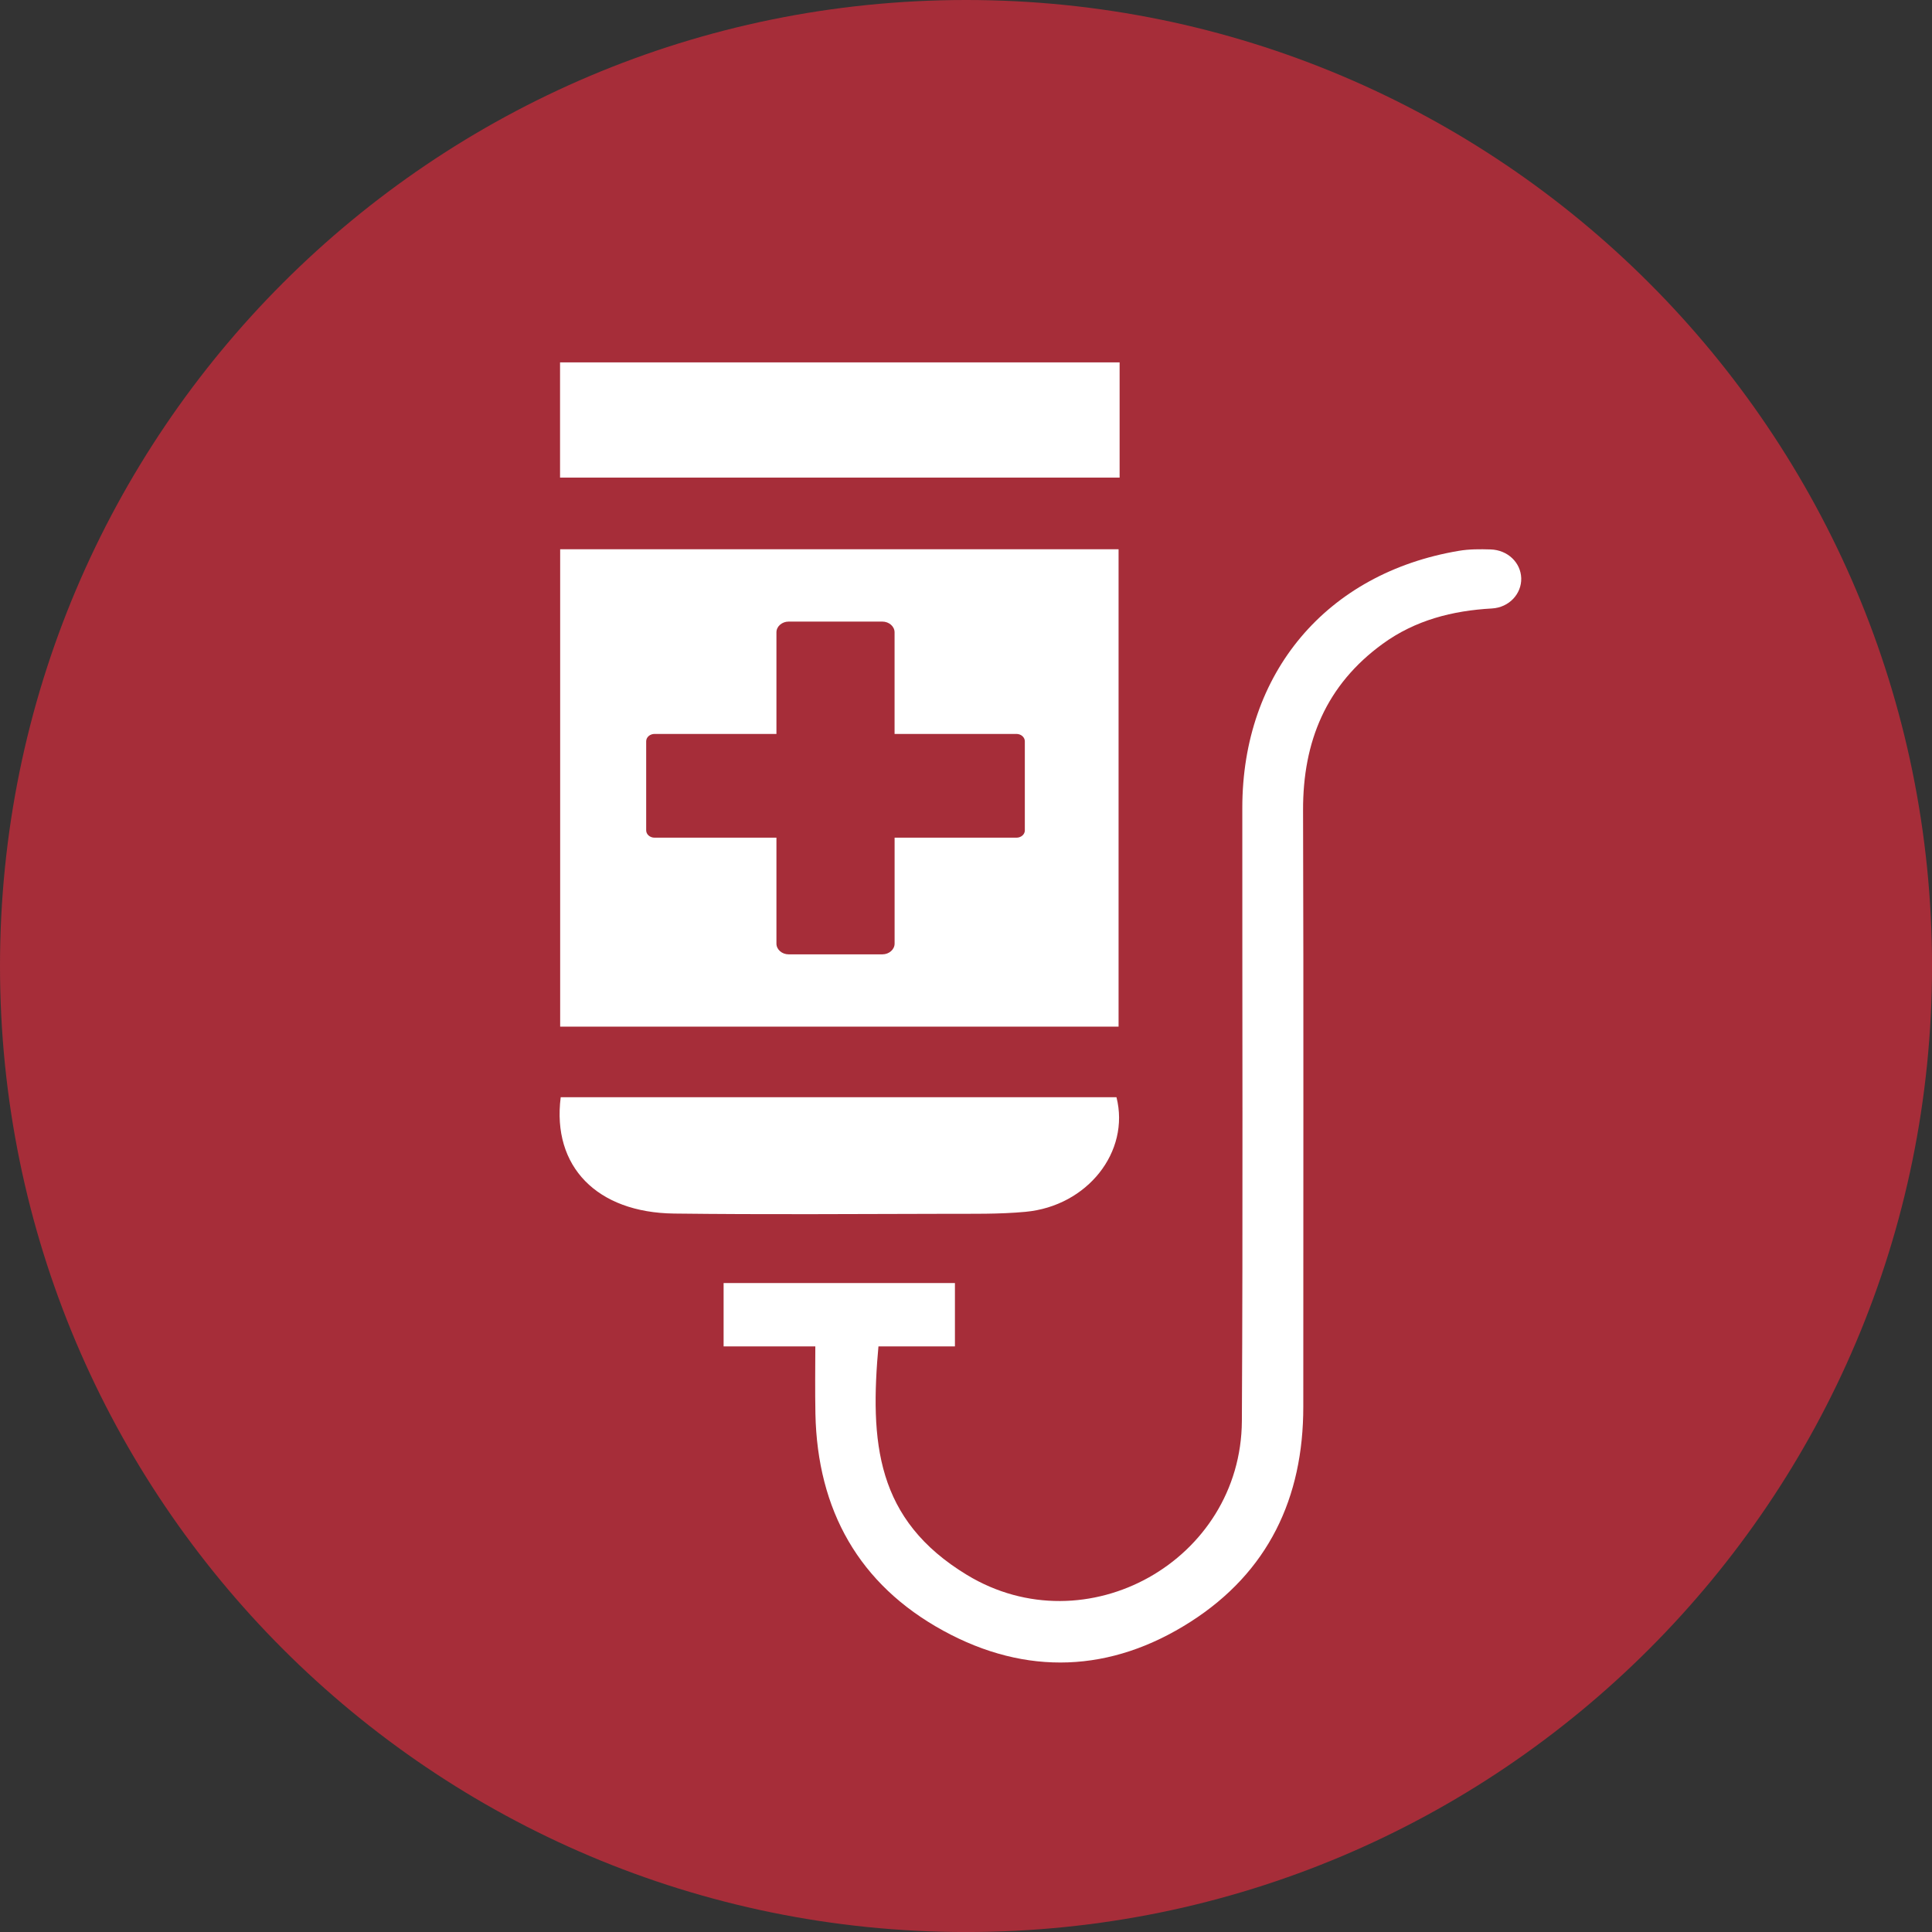<?xml version="1.0" encoding="UTF-8"?>
<svg xmlns="http://www.w3.org/2000/svg" width="67" height="67" viewBox="0 0 67 67" fill="none">
  <rect x="0" y="0" width="67" height="67" fill="#333333" stroke="none"/>
  <g clip-path="url(#clip0_1079_7751)">
    <path d="M33.501 67.001C52.002 67.001 67.001 52.002 67.001 33.501C67.001 14.999 52.002 0 33.501 0C14.999 0 0 14.999 0 33.501C0 52.002 14.999 67.001 33.501 67.001Z" fill="#A62D39"></path>
    <path d="M51.692 19.054C51.326 19.043 50.952 19.041 50.593 19.102C45.998 19.875 43.084 23.338 43.082 28.014C43.078 35.103 43.106 42.191 43.067 49.278C43.04 54.116 37.671 57.127 33.533 54.617C30.378 52.703 30.157 50.031 30.471 46.605H28.275C28.272 47.437 28.263 48.233 28.278 49.032C28.348 52.367 29.784 54.95 32.715 56.553C35.591 58.126 38.529 58.008 41.289 56.241C43.977 54.521 45.2 51.953 45.197 48.779C45.194 41.886 45.211 34.995 45.189 28.103C45.181 25.71 45.992 23.749 47.955 22.324C49.079 21.508 50.367 21.177 51.739 21.101C52.338 21.067 52.769 20.591 52.755 20.053C52.739 19.511 52.289 19.073 51.692 19.054Z" fill="white"></path>
    <path d="M33.116 44.495H25.094V46.692H33.116V44.495Z" fill="white"></path>
    <path d="M35.563 42.025C34.641 42.111 33.706 42.091 32.776 42.094C29.642 42.101 26.51 42.123 23.377 42.085C20.703 42.053 19.137 40.455 19.445 38.05H38.718C39.197 39.937 37.713 41.825 35.563 42.025Z" fill="white"></path>
    <path d="M19.426 19.048V35.603H38.791V19.048H19.426ZM35.541 28.795C35.541 28.937 35.41 29.05 35.251 29.05H31.024V32.723C31.024 32.928 30.833 33.096 30.599 33.096H27.351C27.116 33.096 26.926 32.928 26.926 32.723V29.05H22.699C22.539 29.05 22.409 28.936 22.409 28.795V25.707C22.409 25.566 22.54 25.452 22.699 25.452H26.926V21.929C26.926 21.724 27.116 21.556 27.351 21.556H30.598C30.832 21.556 31.023 21.724 31.023 21.929V25.452H35.249C35.41 25.452 35.54 25.567 35.54 25.707V28.795H35.541Z" fill="white"></path>
    <path d="M38.827 12.567H19.422V16.563H38.827V12.567Z" fill="white"></path>
  </g>
  <defs>
    <clipPath id="clip0_1079_7751">
      <rect width="67" height="67" fill="white"></rect>
    </clipPath>
  </defs>
</svg>

